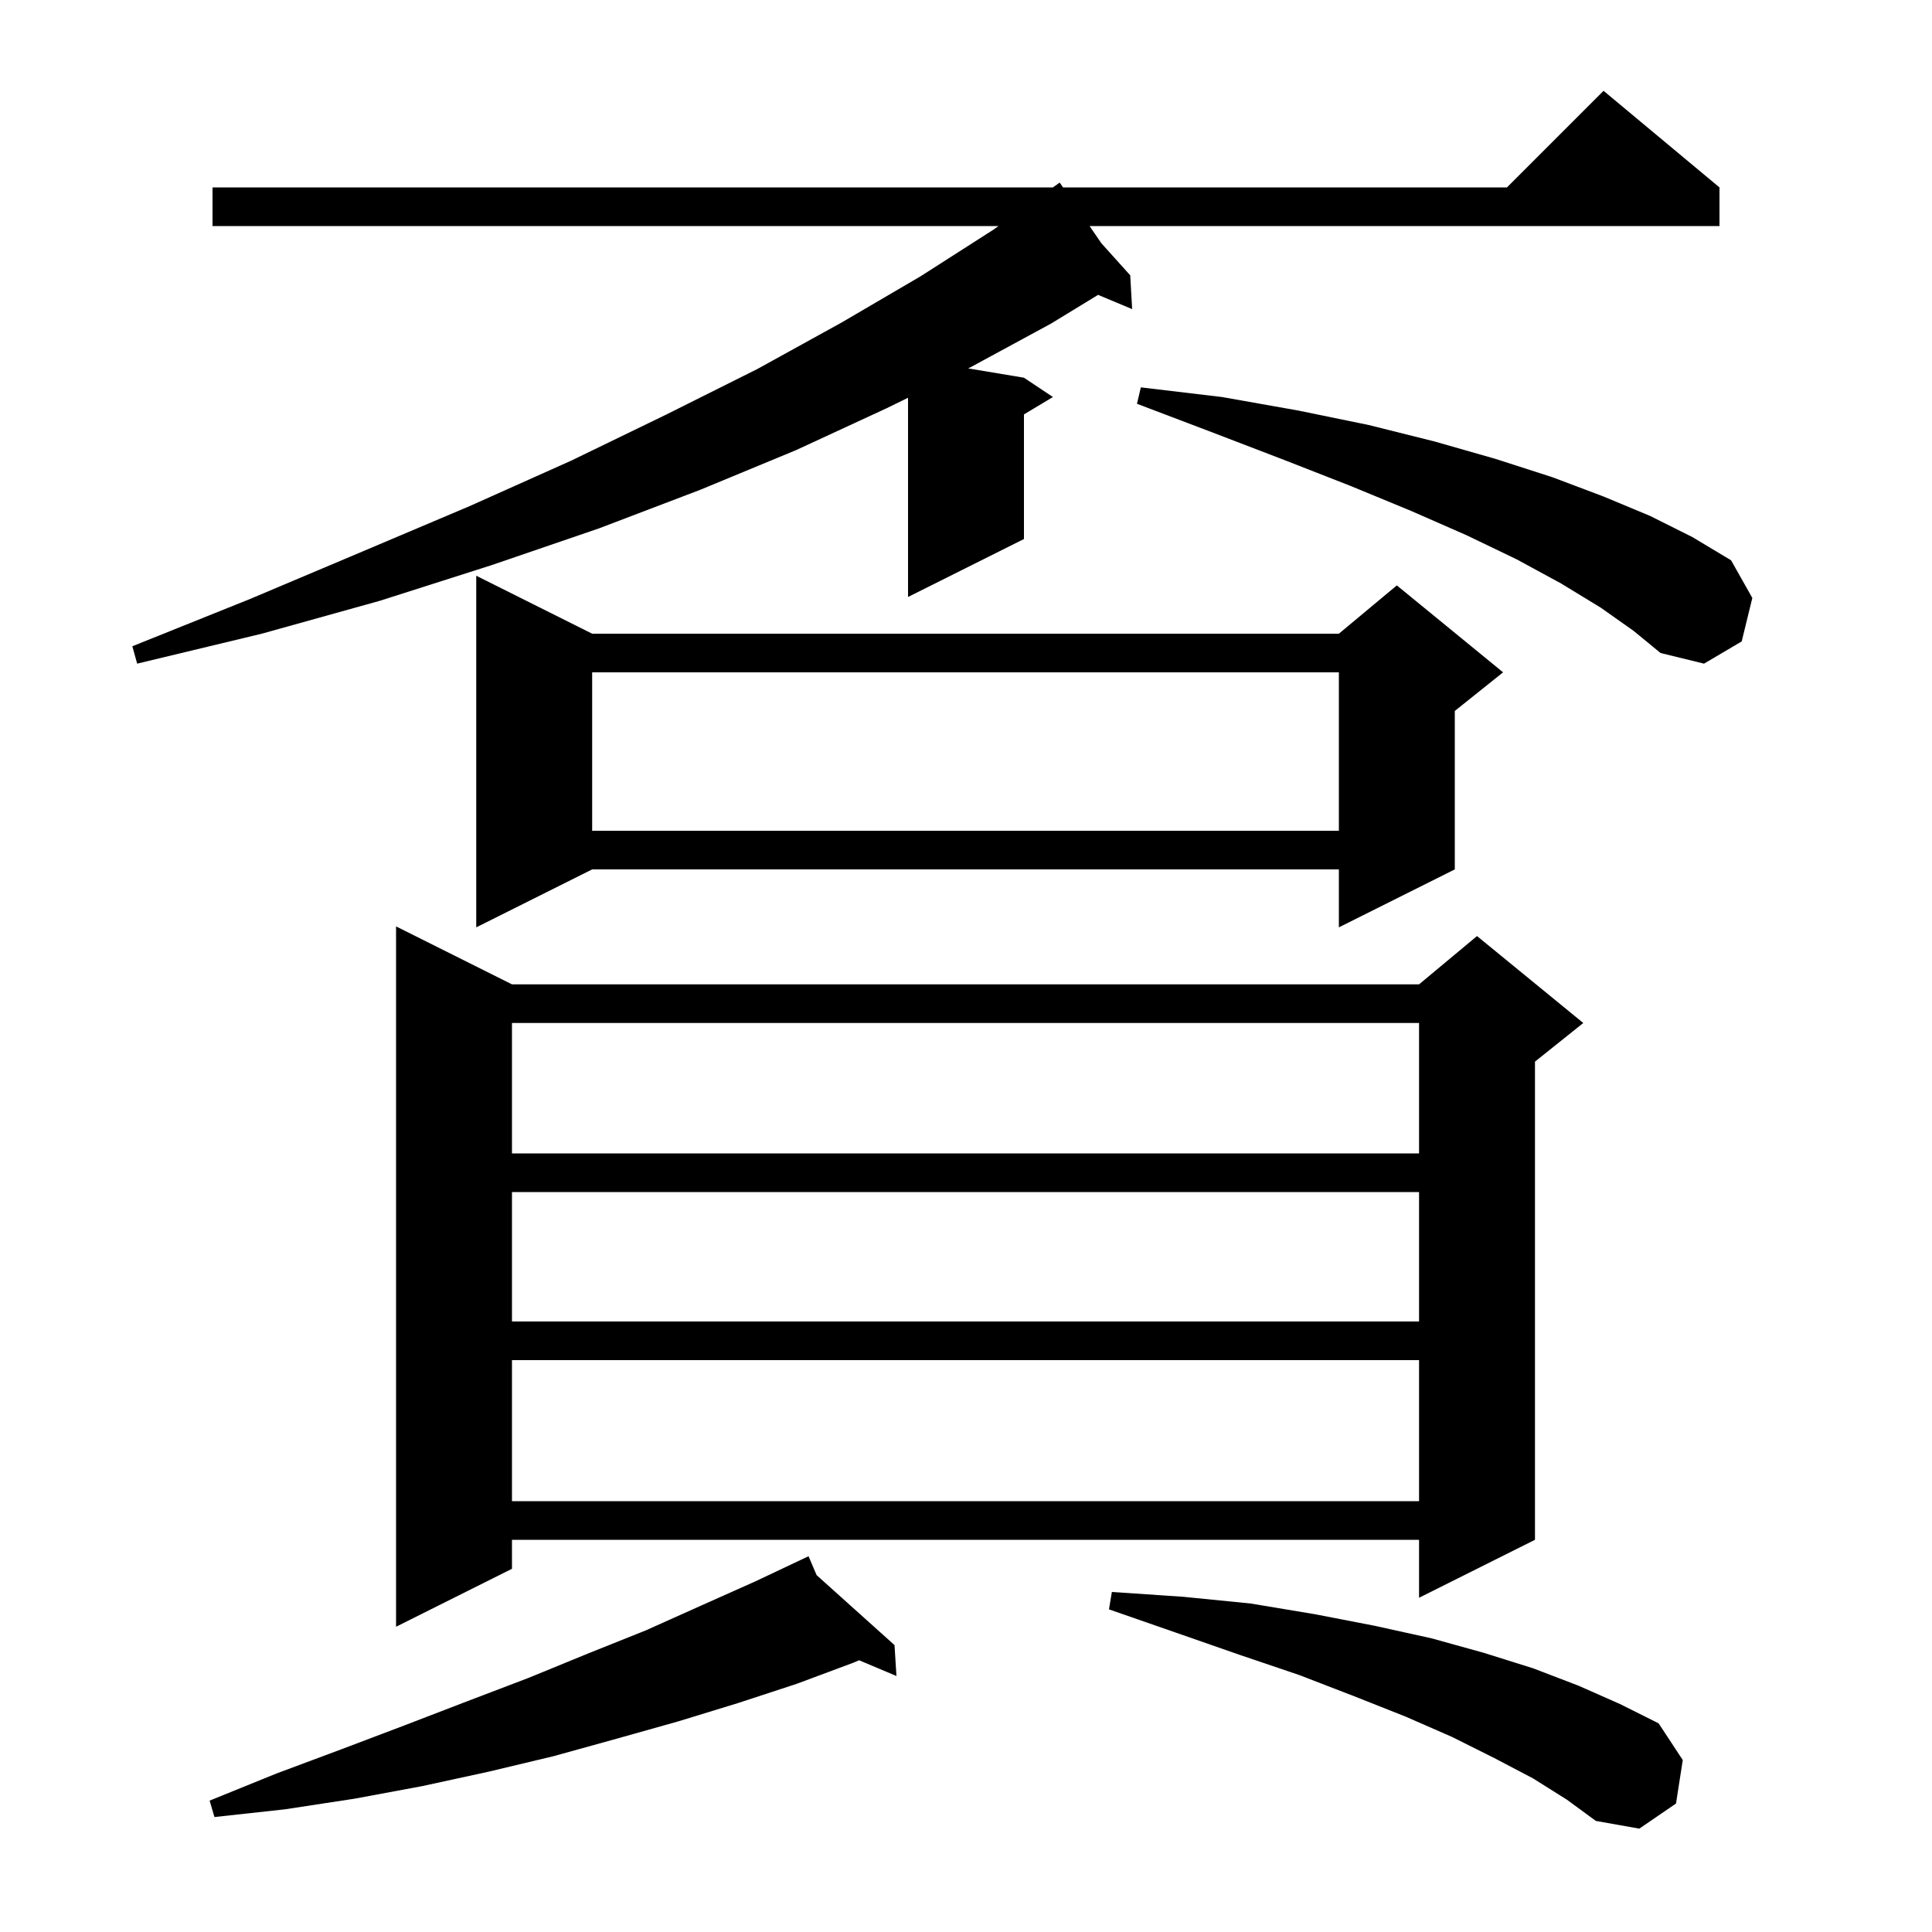 <svg xmlns="http://www.w3.org/2000/svg" xmlns:xlink="http://www.w3.org/1999/xlink" version="1.1" baseProfile="full" viewBox="0 0 200 200" width="200" height="200"><g fill="currentColor"><path d="M 158.7 184.1 L 154.7 182.0 L 150.3 179.8 L 145.5 177.7 L 140.2 175.6 L 134.5 173.4 L 128.3 171.3 L 121.7 169.0 L 114.8 166.6 L 115.1 164.8 L 122.5 165.3 L 129.5 166.0 L 136.1 167.1 L 142.3 168.3 L 148.2 169.6 L 153.6 171.1 L 158.7 172.7 L 163.4 174.5 L 167.7 176.4 L 171.7 178.4 L 174.2 182.2 L 173.5 186.7 L 169.7 189.3 L 165.2 188.5 L 162.2 186.3 Z M 84.538 163.06 L 92.6 170.3 L 92.8 173.5 L 88.936 171.87 L 88.4 172.1 L 82.5 174.3 L 76.4 176.3 L 70.2 178.2 L 63.8 180.0 L 57.3 181.8 L 50.6 183.4 L 43.7 184.9 L 36.7 186.2 L 29.5 187.3 L 22.2 188.1 L 21.7 186.4 L 28.6 183.6 L 35.3 181.1 L 41.9 178.6 L 48.4 176.1 L 54.7 173.7 L 60.8 171.2 L 66.8 168.8 L 72.6 166.2 L 78.2 163.7 L 82.811 161.52 L 82.8 161.5 L 82.819 161.517 L 83.7 161.1 Z M 53.0 101.9 L 146.9 101.9 L 152.9 96.9 L 163.9 105.9 L 158.9 109.9 L 158.9 159.4 L 146.9 165.4 L 146.9 159.4 L 53.0 159.4 L 53.0 162.4 L 41.0 168.4 L 41.0 95.9 Z M 53.0 140.8 L 53.0 155.4 L 146.9 155.4 L 146.9 140.8 Z M 53.0 123.4 L 53.0 136.8 L 146.9 136.8 L 146.9 123.4 Z M 53.0 105.9 L 53.0 119.4 L 146.9 119.4 L 146.9 105.9 Z M 61.3 65.6 L 138.6 65.6 L 144.6 60.6 L 155.6 69.6 L 150.6 73.6 L 150.6 90.0 L 138.6 96.0 L 138.6 90.0 L 61.3 90.0 L 49.3 96.0 L 49.3 59.6 Z M 61.3 69.6 L 61.3 86.0 L 138.6 86.0 L 138.6 69.6 Z M 165.7 62.9 L 161.6 60.4 L 157.0 57.9 L 151.8 55.4 L 146.1 52.9 L 139.8 50.3 L 132.9 47.6 L 125.6 44.8 L 117.7 41.8 L 118.1 40.1 L 126.5 41.1 L 134.4 42.5 L 141.7 44.0 L 148.5 45.7 L 154.8 47.5 L 160.7 49.4 L 166.0 51.4 L 170.8 53.4 L 175.2 55.6 L 179.2 58.0 L 181.4 61.9 L 180.3 66.4 L 176.4 68.7 L 171.9 67.6 L 169.1 65.3 Z M 178.0 19.4 L 178.0 23.4 L 112.791 23.4 L 114.018 25.187 L 117.0 28.5 L 117.2 32.0 L 113.673 30.525 L 108.8 33.5 L 100.5 38.0 L 100.22 38.137 L 106.0 39.1 L 109.0 41.1 L 106.0 42.9 L 106.0 55.8 L 94.0 61.8 L 94.0 41.176 L 91.7 42.3 L 82.4 46.6 L 72.5 50.7 L 62.0 54.7 L 50.9 58.5 L 39.3 62.2 L 27.1 65.6 L 14.2 68.7 L 13.7 66.9 L 25.9 62.0 L 37.5 57.1 L 48.6 52.4 L 59.1 47.7 L 69.0 42.9 L 78.4 38.2 L 87.1 33.4 L 95.3 28.6 L 102.8 23.8 L 103.363 23.4 L 22.0 23.4 L 22.0 19.4 L 108.996 19.4 L 109.7 18.9 L 110.043 19.4 L 156.0 19.4 L 166.0 9.4 Z "/></g></svg>